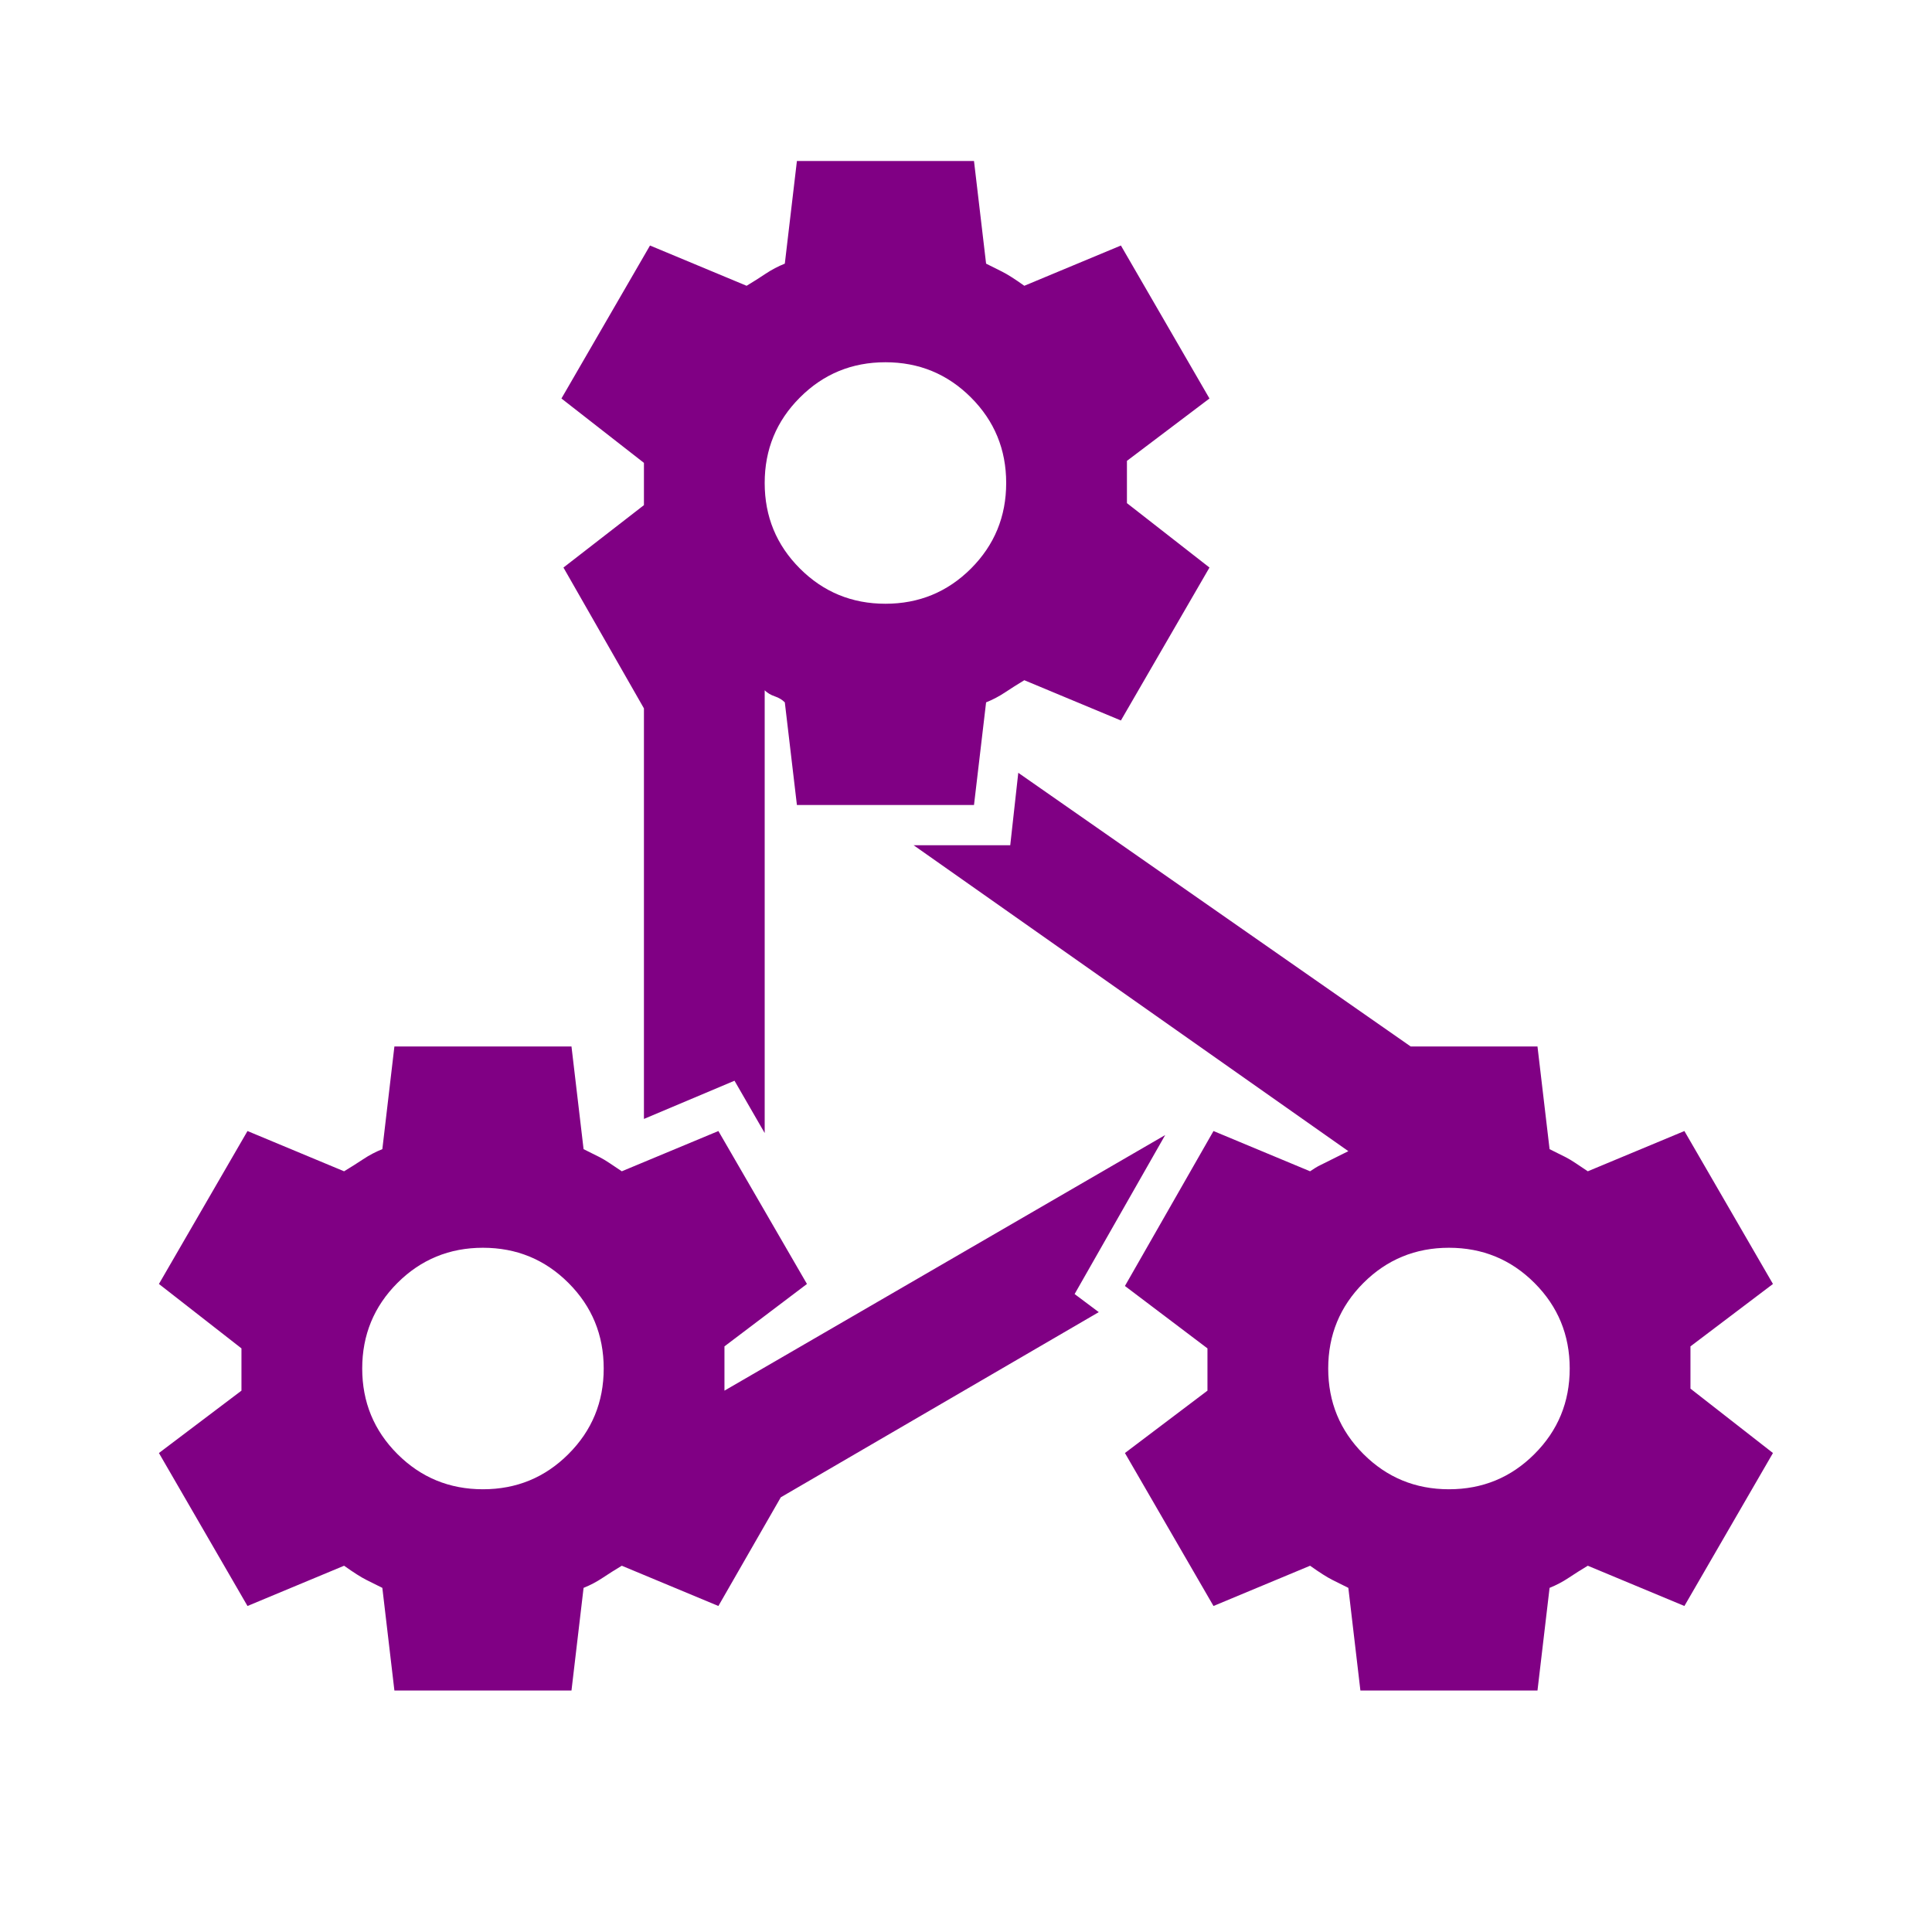 <?xml version="1.0" encoding="UTF-8"?>
<svg xmlns="http://www.w3.org/2000/svg" width="50" height="50" viewBox="0 0 50 50" fill="none">
  <path d="M10.207 43.75L9.895 41.094L9.478 40.886C9.339 40.816 9.148 40.694 8.905 40.521L6.405 41.563L4.113 37.604L6.249 35.99V34.896L4.113 33.229L6.405 29.271L8.905 30.313C9.079 30.208 9.243 30.104 9.4 30C9.556 29.896 9.721 29.809 9.895 29.74L10.207 27.083H14.79L15.103 29.74L15.311 29.844L15.52 29.948C15.589 29.983 15.676 30.035 15.78 30.104L16.092 30.313L18.592 29.271L20.884 33.229L18.749 34.844V35.99L30.155 29.375L27.811 33.49L28.436 33.958L20.207 38.75L18.592 41.563L16.092 40.521C15.919 40.625 15.754 40.729 15.598 40.833C15.441 40.938 15.277 41.024 15.103 41.094L14.79 43.75H10.207ZM12.499 32.292C11.631 32.292 10.893 32.596 10.285 33.203C9.678 33.811 9.374 34.549 9.374 35.417C9.374 36.285 9.678 37.023 10.285 37.63C10.893 38.238 11.631 38.542 12.499 38.542C13.367 38.542 14.105 38.238 14.712 37.63C15.32 37.023 15.624 36.285 15.624 35.417C15.624 34.549 15.32 33.811 14.712 33.203C14.105 32.596 13.367 32.292 12.499 32.292ZM20.624 20.833L20.311 18.177C20.242 18.108 20.155 18.056 20.051 18.021C19.947 17.986 19.86 17.934 19.79 17.865V29.323L19.009 27.969L16.665 28.958V18.333L14.582 14.688L16.665 13.073V11.979L14.53 10.313L16.822 6.354L19.322 7.396C19.495 7.292 19.66 7.188 19.816 7.083C19.973 6.979 20.138 6.892 20.311 6.823L20.624 4.167H25.207L25.52 6.823L25.936 7.031C26.075 7.101 26.266 7.222 26.509 7.396L29.009 6.354L31.301 10.313L29.165 11.927V13.021L31.301 14.688L29.009 18.646L26.509 17.604C26.335 17.708 26.171 17.813 26.014 17.917C25.858 18.021 25.693 18.108 25.52 18.177L25.207 20.833H20.624ZM22.915 9.375C22.047 9.375 21.309 9.679 20.702 10.287C20.094 10.894 19.79 11.632 19.79 12.5C19.79 13.368 20.094 14.106 20.702 14.714C21.309 15.321 22.047 15.625 22.915 15.625C23.783 15.625 24.521 15.321 25.129 14.714C25.736 14.106 26.04 13.368 26.04 12.5C26.04 11.632 25.736 10.894 25.129 10.287C24.521 9.679 23.783 9.375 22.915 9.375ZM35.207 43.75L34.895 41.094L34.478 40.886C34.339 40.816 34.148 40.694 33.905 40.521L31.405 41.563L29.113 37.604L31.249 35.99V34.896L29.113 33.281L31.405 29.271L33.905 30.313C34.009 30.243 34.079 30.2 34.113 30.182L34.895 29.792L23.645 21.875H26.145L26.353 20L36.509 27.083H39.79L40.103 29.74L40.311 29.844L40.52 29.948C40.589 29.983 40.676 30.035 40.78 30.104L41.092 30.313L43.592 29.271L45.884 33.229L43.749 34.844V35.938L45.884 37.604L43.592 41.563L41.092 40.521C40.919 40.625 40.754 40.729 40.598 40.833C40.441 40.938 40.276 41.024 40.103 41.094L39.79 43.75H35.207ZM37.499 32.292C36.631 32.292 35.893 32.596 35.285 33.203C34.678 33.811 34.374 34.549 34.374 35.417C34.374 36.285 34.678 37.023 35.285 37.63C35.893 38.238 36.631 38.542 37.499 38.542C38.367 38.542 39.105 38.238 39.712 37.63C40.32 37.023 40.624 36.285 40.624 35.417C40.624 34.549 40.32 33.811 39.712 33.203C39.105 32.596 38.367 32.292 37.499 32.292Z" fill="#800084"></path>
</svg>

